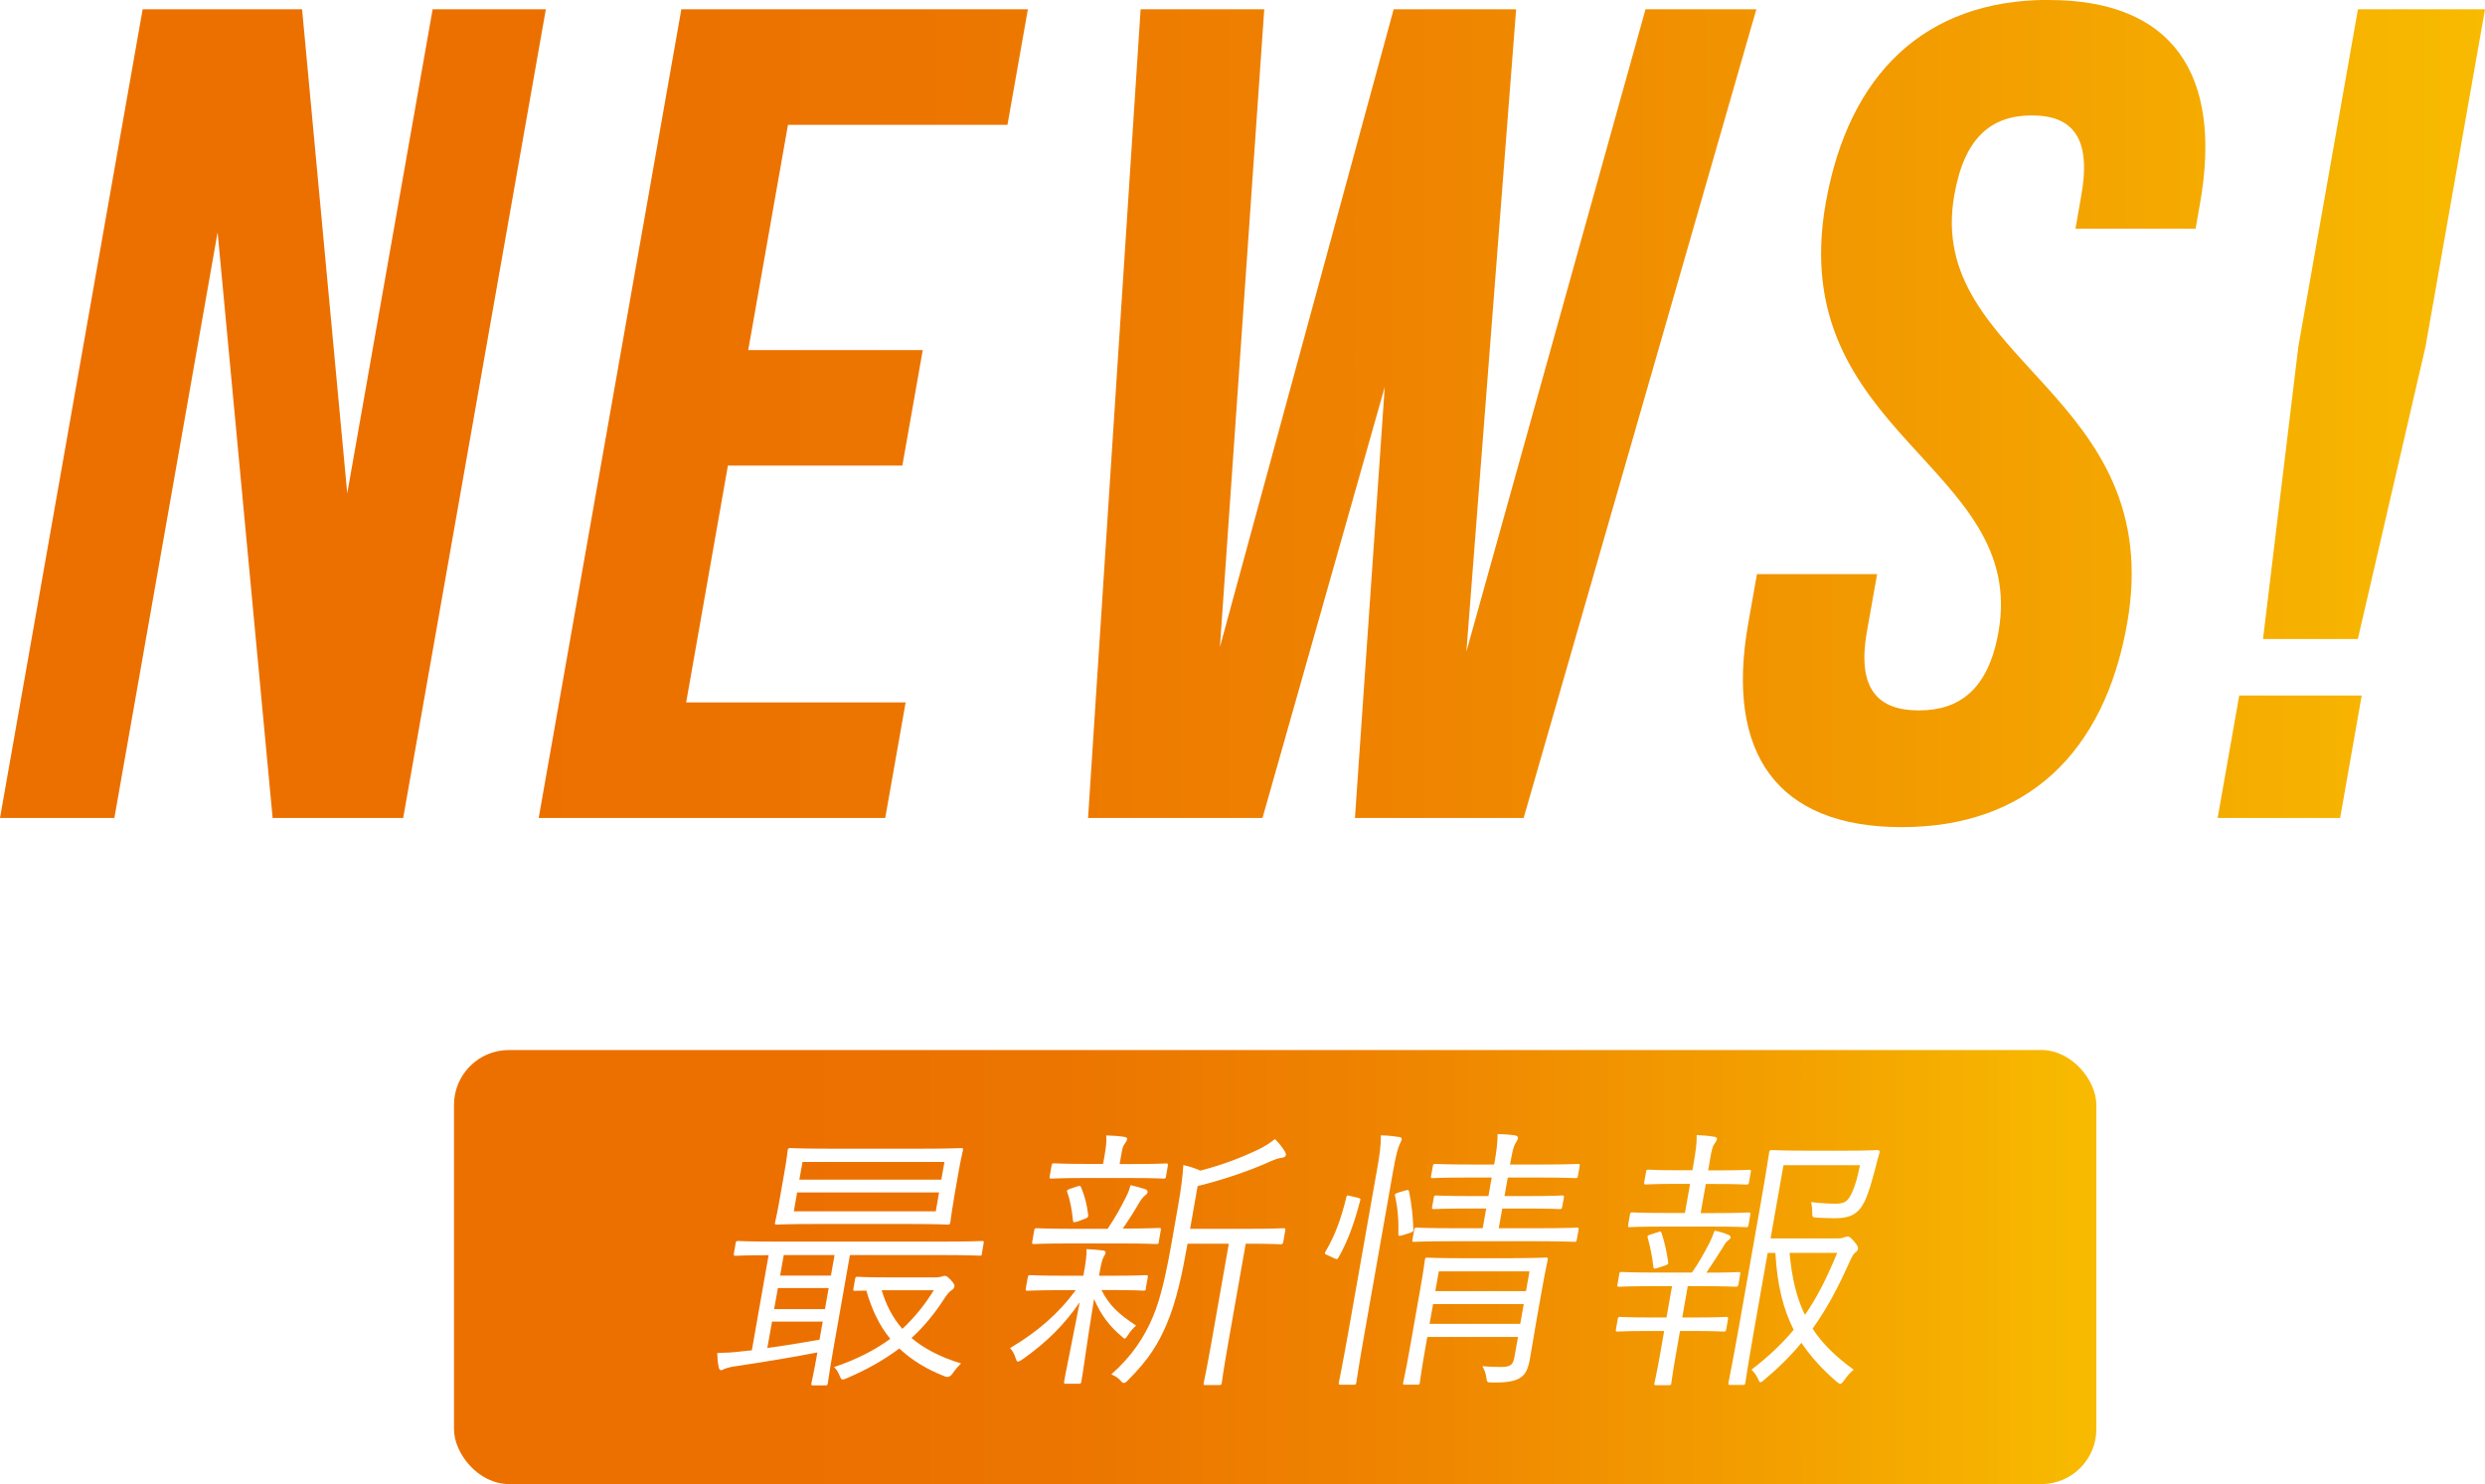 <?xml version="1.0" encoding="UTF-8"?><svg id="_レイヤー_2" xmlns="http://www.w3.org/2000/svg" xmlns:xlink="http://www.w3.org/1999/xlink" viewBox="0 0 211.83 126.51"><defs><style>.cls-1{fill:none;}.cls-2{fill:url(#_名称未設定グラデーション_304);}.cls-3{fill:#fff;}.cls-4{fill:url(#_名称未設定グラデーション_304-2);}.cls-5{filter:url(#drop-shadow-2);}.cls-6{filter:url(#drop-shadow-1);}</style><filter id="drop-shadow-1" filterUnits="userSpaceOnUse"><feOffset dx="0" dy="0"/><feGaussianBlur result="blur" stdDeviation="5"/><feFlood flood-color="#dd9300" flood-opacity=".4"/><feComposite in2="blur" operator="in"/><feComposite in="SourceGraphic"/></filter><linearGradient id="_名称未設定グラデーション_304" x1="211.83" y1="35.26" x2="0" y2="35.26" gradientUnits="userSpaceOnUse"><stop offset="0" stop-color="#f8bb00"/><stop offset=".19" stop-color="#f3a000"/><stop offset=".42" stop-color="#ef8500"/><stop offset=".63" stop-color="#ec7500"/><stop offset=".79" stop-color="#ec7000"/></linearGradient><filter id="drop-shadow-2" filterUnits="userSpaceOnUse"><feOffset dx="0" dy="0"/><feGaussianBlur result="blur-2" stdDeviation="4.68"/><feFlood flood-color="#dd9300" flood-opacity=".4"/><feComposite in2="blur-2" operator="in"/><feComposite in="SourceGraphic"/></filter><linearGradient id="_名称未設定グラデーション_304-2" x1="178.7" y1="108.01" x2="38.7" y2="108.01" xlink:href="#_名称未設定グラデーション_304"/></defs><g id="_レイヤー_1-2"><g><g class="cls-6"><g><g><path class="cls-2" d="M18.55,19.8l-8.8,49.93H0L12.16,.79h13.59l3.85,41.27L36.88,.79h9.65l-12.16,68.94h-11.13l-4.69-49.93Z"/><path class="cls-2" d="M63.79,29.84h14.87l-1.74,9.85h-14.87l-3.56,20.19h18.71l-1.74,9.85h-29.54L58.08,.79h29.54l-1.74,9.85h-18.71l-3.39,19.21Z"/><path class="cls-2" d="M118.04,32.99l-10.42,36.74h-14.87L97.23,.79h10.54l-3.78,54.37L118.8,.79h10.44l-4.24,54.76L140.27,.79h9.45l-19.84,68.94h-14.38l2.54-36.74Z"/><path class="cls-2" d="M174.64,0c10.54,0,14.84,6.3,12.9,17.33l-.38,2.17h-10.24l.5-2.86c.87-4.92-.77-6.8-4.22-6.8s-5.75,1.87-6.61,6.8c-2.5,14.18,18.2,16.84,14.73,36.54-1.95,11.03-8.57,17.33-19.21,17.33s-15.04-6.3-13.09-17.33l.75-4.24h10.24l-.87,4.92c-.87,4.92,.99,6.7,4.43,6.7s5.93-1.77,6.79-6.7c2.5-14.18-18.2-16.84-14.73-36.54,1.95-11.03,8.47-17.33,19.01-17.33Z"/><path class="cls-2" d="M201.32,59.29l-1.84,10.44h-10.44l1.84-10.44h10.44Zm-8.41-4.83l3.01-24.92L201,.79h10.83l-5.07,28.76-5.77,24.92h-8.08Z"/></g><g><path class="cls-1" d="M18.55,19.8l-8.8,49.93H0L12.16,.79h13.59l3.85,41.27L36.88,.79h9.65l-12.16,68.94h-11.13l-4.69-49.93Z"/><path class="cls-1" d="M63.79,29.84h14.87l-1.74,9.85h-14.87l-3.56,20.19h18.71l-1.74,9.85h-29.54L58.08,.79h29.54l-1.74,9.85h-18.71l-3.39,19.21Z"/><path class="cls-1" d="M118.04,32.99l-10.42,36.74h-14.87L97.23,.79h10.54l-3.78,54.37L118.8,.79h10.44l-4.24,54.76L140.27,.79h9.45l-19.84,68.94h-14.38l2.54-36.74Z"/><path class="cls-1" d="M174.64,0c10.54,0,14.84,6.3,12.9,17.33l-.38,2.17h-10.24l.5-2.86c.87-4.92-.77-6.8-4.22-6.8s-5.75,1.87-6.61,6.8c-2.5,14.18,18.2,16.84,14.73,36.54-1.95,11.03-8.57,17.33-19.21,17.33s-15.04-6.3-13.09-17.33l.75-4.24h10.24l-.87,4.92c-.87,4.92,.99,6.7,4.43,6.7s5.93-1.77,6.79-6.7c2.5-14.18-18.2-16.84-14.73-36.54,1.95-11.03,8.47-17.33,19.01-17.33Z"/><path class="cls-1" d="M201.32,59.29l-1.84,10.44h-10.44l1.84-10.44h10.44Zm-8.41-4.83l3.01-24.92L201,.79h10.83l-5.07,28.76-5.77,24.92h-8.08Z"/></g><g><path class="cls-1" d="M18.55,19.8l-8.8,49.93H0L12.16,.79h13.59l3.85,41.27L36.88,.79h9.65l-12.16,68.94h-11.13l-4.69-49.93Z"/><path class="cls-1" d="M63.79,29.84h14.87l-1.74,9.85h-14.87l-3.56,20.19h18.71l-1.74,9.85h-29.54L58.08,.79h29.54l-1.74,9.85h-18.71l-3.39,19.21Z"/><path class="cls-1" d="M118.04,32.99l-10.42,36.74h-14.87L97.23,.79h10.54l-3.78,54.37L118.8,.79h10.44l-4.24,54.76L140.27,.79h9.45l-19.84,68.94h-14.38l2.54-36.74Z"/><path class="cls-1" d="M174.64,0c10.54,0,14.84,6.3,12.9,17.33l-.38,2.17h-10.24l.5-2.86c.87-4.92-.77-6.8-4.22-6.8s-5.75,1.87-6.61,6.8c-2.5,14.18,18.2,16.84,14.73,36.54-1.95,11.03-8.57,17.33-19.21,17.33s-15.04-6.3-13.09-17.33l.75-4.24h10.24l-.87,4.92c-.87,4.92,.99,6.7,4.43,6.7s5.93-1.77,6.79-6.7c2.5-14.18-18.2-16.84-14.73-36.54,1.95-11.03,8.47-17.33,19.01-17.33Z"/><path class="cls-1" d="M201.32,59.29l-1.84,10.44h-10.44l1.84-10.44h10.44Zm-8.41-4.83l3.01-24.92L201,.79h10.83l-5.07,28.76-5.77,24.92h-8.08Z"/></g></g></g><g class="cls-5"><g><rect class="cls-4" x="38.7" y="89.51" width="140" height="37" rx="4.68" ry="4.68"/><rect class="cls-1" x="38.7" y="89.51" width="140" height="37" rx="4.68" ry="4.68"/></g></g><g><path class="cls-3" d="M83.72,106.85c-.03,.17-.06,.19-.22,.19-.12,0-.82-.05-2.99-.05h-8.06l-1.42,8.06c-.34,1.94-.44,2.74-.46,2.86-.03,.17-.06,.19-.22,.19h-1.02c-.17,0-.19-.02-.16-.19,.02-.12,.2-.88,.51-2.62-2.2,.43-4.98,.88-7.01,1.18-.49,.07-.79,.17-.89,.21-.1,.05-.21,.12-.33,.12-.09,0-.17-.12-.19-.28-.08-.38-.11-.73-.12-1.18,.74-.02,1.33-.05,2.06-.14l.89-.09,1.43-8.11c-1.96,0-2.68,.05-2.8,.05-.17,0-.18-.02-.16-.19l.15-.88c.03-.17,.06-.19,.22-.19,.12,0,.84,.05,2.99,.05h14.77c2.17,0,2.89-.05,3.01-.05,.17,0,.18,.02,.15,.19l-.15,.88Zm-13.58,5.81h-4.33l-.4,2.25c1.43-.19,2.99-.45,4.45-.71l.27-1.54Zm.5-2.86h-4.33l-.32,1.8h4.33l.32-1.8Zm10.67-7.56c-.24,1.37-.27,1.82-.3,1.96-.03,.17-.06,.19-.22,.19-.12,0-.96-.05-3.35-.05h-7.85c-2.39,0-3.22,.05-3.37,.05-.17,0-.18-.02-.15-.19,.02-.14,.15-.59,.39-1.96l.39-2.22c.24-1.35,.27-1.82,.29-1.94,.03-.19,.06-.21,.23-.21,.14,0,.96,.05,3.35,.05h7.85c2.39,0,3.25-.05,3.36-.05,.17,0,.19,.02,.15,.21-.02,.12-.15,.59-.39,1.94l-.39,2.22Zm-10.17,4.75h-4.33l-.31,1.75h4.33l.31-1.75Zm8.91-5.34h-12.1l-.28,1.61h12.1l.28-1.61Zm.46-2.6h-12.1l-.27,1.51h12.1l.27-1.51Zm-.62,9.83c.12,0,.26-.02,.36-.05,.1-.05,.2-.07,.3-.07,.12,0,.2,.05,.48,.33,.3,.33,.35,.45,.33,.57-.02,.12-.09,.24-.25,.33-.19,.12-.4,.38-.66,.78-.81,1.25-1.71,2.34-2.75,3.29,1.07,.9,2.45,1.63,4.23,2.17-.23,.21-.49,.5-.71,.83q-.29,.43-.66,.28c-1.64-.64-2.89-1.44-3.9-2.39-1.31,.99-2.8,1.82-4.46,2.53-.18,.07-.28,.12-.38,.12s-.15-.09-.25-.33c-.15-.35-.3-.59-.48-.73,1.91-.64,3.47-1.44,4.8-2.41-.93-1.13-1.57-2.48-2.04-4.11-.61,0-.88,.02-.95,.02-.17,0-.18-.02-.15-.21l.14-.8c.03-.17,.06-.19,.22-.19,.12,0,.68,.05,2.54,.05h4.25Zm-4.73,1.11c.37,1.25,.93,2.34,1.76,3.29,1.02-.95,1.9-2.03,2.68-3.29h-4.44Z"/><path class="cls-3" d="M97.69,109.83c-.03,.17-.06,.19-.22,.19-.12,0-.77-.05-2.85-.05h-.73c.7,1.37,1.54,2.1,2.96,3.03-.22,.19-.48,.45-.71,.83-.13,.19-.19,.28-.26,.28s-.15-.07-.29-.21c-1.01-.85-1.74-1.8-2.33-3.17-.62,3.81-.9,6.05-1.08,7.04-.03,.17-.06,.19-.25,.19h-1.06c-.17,0-.18-.02-.16-.19,.17-.97,.62-3.1,1.33-6.76-1.3,1.89-2.77,3.38-4.88,4.87-.19,.12-.29,.19-.39,.19s-.12-.09-.19-.28c-.1-.35-.3-.69-.48-.87,2.33-1.39,4.08-2.88,5.6-4.94h-1.21c-2.08,0-2.77,.05-2.89,.05-.17,0-.18-.02-.16-.19l.17-.95c.03-.17,.06-.19,.22-.19,.12,0,.79,.05,2.88,.05h1.65v-.05c.2-1.11,.28-1.68,.26-2.22,.49,.02,1.03,.07,1.42,.12,.14,.02,.22,.09,.2,.19-.02,.14-.09,.24-.15,.33-.1,.17-.2,.45-.4,1.58v.05s1.12,0,1.12,0c2.08,0,2.75-.05,2.87-.05,.17,0,.18,.02,.16,.19l-.17,.95Zm1.1-3.97c-.03,.17-.06,.19-.22,.19-.14,0-.82-.05-2.92-.05h-4.56c-2.13,0-2.82,.05-2.94,.05-.17,0-.19-.02-.16-.19l.17-.97c.03-.17,.06-.19,.22-.19,.12,0,.79,.05,2.92,.05h3.12c.7-1.04,1.16-1.89,1.56-2.7,.18-.35,.3-.64,.39-1.02,.5,.12,.86,.21,1.22,.33,.2,.07,.25,.17,.23,.28-.02,.12-.1,.19-.22,.28-.14,.12-.28,.26-.45,.54-.45,.78-.87,1.44-1.44,2.27h.14c2.06,0,2.75-.05,2.94-.05,.17,0,.19,.02,.16,.19l-.17,.97Zm.61-5.58c-.03,.17-.06,.19-.22,.19-.12,0-.77-.05-2.8-.05h-3.92c-2.03,0-2.7,.05-2.82,.05-.17,0-.19-.02-.16-.19l.16-.92c.03-.17,.06-.19,.22-.19,.12,0,.77,.05,2.8,.05h1.37l.13-.73c.1-.59,.19-1.18,.14-1.7,.61,.02,1.05,.05,1.51,.12,.18,.02,.29,.09,.27,.19-.03,.17-.12,.28-.22,.43-.16,.21-.19,.4-.29,.97l-.13,.73h1.13c2.03,0,2.7-.05,2.82-.05,.17,0,.18,.02,.16,.19l-.16,.92Zm-7.55,.85c.2-.07,.25-.05,.31,.09,.32,.76,.51,1.56,.6,2.34,.02,.17-.02,.24-.27,.33l-.63,.24c-.32,.09-.39,.09-.4-.12-.09-.85-.21-1.61-.48-2.36-.07-.17-.03-.21,.29-.33l.58-.19Zm17.53,4.75c-.03,.17-.06,.19-.22,.19-.12,0-.77-.05-2.85-.05h-.12l-1.47,8.34c-.45,2.55-.55,3.4-.57,3.52-.03,.19-.06,.19-.22,.19h-1.16c-.17,0-.19,0-.16-.19,.02-.12,.22-.97,.67-3.52l1.47-8.34h-3.52c-.44,2.5-.94,4.92-1.81,6.93-.67,1.54-1.43,2.88-3.24,4.68-.17,.19-.28,.26-.38,.26s-.16-.05-.27-.19c-.2-.24-.47-.4-.8-.54,1.79-1.58,2.84-3.21,3.57-4.96,.66-1.58,1.12-3.66,1.64-6.64l.51-2.91c.23-1.3,.36-2.32,.42-3.33,.55,.12,.93,.24,1.45,.47,2.03-.52,3.73-1.21,5.03-1.84,.52-.26,.95-.54,1.33-.85,.32,.31,.63,.71,.85,1.06,.07,.12,.1,.21,.08,.33-.02,.09-.15,.19-.34,.21-.26,.02-.54,.12-.92,.28-1.72,.78-3.89,1.54-6.26,2.13l-.64,3.64h5.08c2.08,0,2.75-.05,2.87-.05,.17,0,.19,.02,.16,.19l-.17,.99Z"/><path class="cls-3" d="M115.73,102.1c.25,.07,.27,.09,.21,.26-.45,1.75-1.03,3.43-1.85,4.85-.1,.17-.14,.14-.36,.05l-.52-.24c-.31-.14-.33-.12-.19-.38,.78-1.32,1.31-2.77,1.75-4.59,.03-.17,.08-.17,.37-.09l.59,.14Zm1.6-2.08c.3-1.68,.38-2.32,.38-3.24,.61,.02,1.1,.07,1.53,.14,.16,.02,.27,.07,.25,.19s-.09,.24-.17,.42c-.14,.28-.32,.88-.59,2.43l-2.42,13.73c-.5,2.81-.67,4.04-.69,4.16-.03,.17-.06,.19-.22,.19h-1.11c-.17,0-.19-.02-.16-.19,.02-.12,.28-1.35,.78-4.14l2.42-13.71Zm2.48,1.46c.2-.05,.27-.05,.3,.07,.22,1.04,.34,2.22,.37,3.24,0,.17-.01,.21-.29,.31l-.6,.19c-.32,.09-.39,.09-.39-.07,.04-1.18-.05-2.25-.28-3.26-.04-.19,.01-.21,.31-.31l.57-.17Zm9.19,5.77c1.99,0,2.66-.05,2.77-.05,.17,0,.18,.02,.16,.19-.02,.14-.21,.95-.53,2.77l-.45,2.53c-.22,1.25-.41,2.48-.54,3.17-.13,.73-.32,1.25-.77,1.56-.48,.31-1.07,.45-2.42,.43-.45,0-.47,0-.53-.47-.04-.28-.13-.59-.33-.92,.54,.05,1.05,.07,1.59,.07,.9,0,1.04-.26,1.15-.88l.3-1.68h-7.73l-.16,.9c-.38,2.15-.46,2.88-.48,3-.03,.14-.05,.17-.22,.17h-1.04c-.17,0-.19-.02-.16-.17,.02-.14,.18-.76,.57-2.95l.86-4.87c.32-1.82,.4-2.5,.42-2.65,.03-.17,.06-.19,.22-.19,.12,0,.79,.05,3.25,.05h4.07Zm5.4-1.56c-.03,.17-.05,.17-.2,.17-.12,0-.89-.05-3.21-.05h-7.21c-2.32,0-3.1,.05-3.22,.05-.17,0-.19,0-.16-.17l.15-.85c.03-.17,.06-.19,.22-.19,.12,0,.89,.05,3.21,.05h2.41l.3-1.68h-1.61c-2.03,0-2.7,.05-2.85,.05-.17,0-.18-.02-.15-.19l.14-.78c.03-.17,.06-.19,.22-.19,.14,0,.79,.05,2.83,.05h1.61l.28-1.58h-1.99c-2.17,0-2.92,.05-3.03,.05-.17,0-.18-.02-.15-.19l.15-.83c.03-.17,.06-.19,.22-.19,.12,0,.84,.05,3.02,.05h1.99c.21-1.18,.29-1.89,.29-2.6,.59,.02,1.06,.05,1.49,.12,.16,.02,.26,.12,.25,.21-.02,.14-.09,.26-.22,.47-.17,.28-.26,.69-.46,1.8h2.72c2.17,0,2.92-.05,3.06-.05,.17,0,.18,.02,.16,.19l-.15,.83c-.03,.17-.06,.19-.22,.19-.14,0-.87-.05-3.04-.05h-2.72l-.28,1.58h2.06c2.06,0,2.7-.05,2.82-.05,.19,0,.21,.02,.18,.19l-.14,.78c-.03,.17-.06,.19-.25,.19-.12,0-.75-.05-2.8-.05h-2.06l-.3,1.68h3.45c2.32,0,3.1-.05,3.22-.05,.14,0,.16,.02,.13,.19l-.15,.85Zm-4.51,5.48h-7.73l-.3,1.68h7.73l.3-1.68Zm.49-2.79h-7.73l-.3,1.68h7.73l.3-1.68Z"/><path class="cls-3" d="M148.18,109.5c-.03,.17-.06,.19-.22,.19-.12,0-.79-.05-2.88-.05h-1.21l-.47,2.67h1.06c1.94,0,2.54-.05,2.68-.05,.17,0,.18,.02,.16,.19l-.15,.87c-.03,.17-.06,.19-.22,.19-.14,0-.72-.05-2.66-.05h-1.06l-.34,1.94c-.3,1.68-.38,2.39-.4,2.51-.03,.17-.05,.17-.22,.17h-1.06c-.17,0-.19,0-.16-.17,.03-.14,.19-.83,.49-2.51l.34-1.94h-1.25c-1.94,0-2.58,.05-2.7,.05-.17,0-.19-.02-.16-.19l.15-.87c.03-.17,.06-.19,.22-.19,.12,0,.75,.05,2.69,.05h1.25l.47-2.67h-1.63c-2.08,0-2.77,.05-2.89,.05-.14,0-.16-.02-.13-.19l.15-.88c.03-.17,.06-.19,.2-.19,.12,0,.79,.05,2.88,.05h3.12c.57-.8,1.05-1.68,1.52-2.58,.15-.31,.27-.61,.41-.99,.39,.07,.84,.21,1.17,.35,.15,.07,.21,.14,.19,.24s-.1,.17-.21,.24c-.13,.09-.29,.31-.39,.5-.5,.8-.92,1.46-1.46,2.25,1.94,0,2.61-.05,2.73-.05,.17,0,.18,.02,.15,.19l-.15,.88Zm.87-5.08c-.03,.17-.06,.19-.22,.19-.14,0-.79-.05-2.88-.05h-4.14c-2.08,0-2.77,.05-2.89,.05-.14,0-.16-.02-.13-.19l.15-.88c.03-.17,.06-.19,.2-.19,.12,0,.8,.05,2.88,.05h1.61l.44-2.48h-1.09c-1.92,0-2.51,.05-2.66,.05-.17,0-.18-.02-.16-.19l.16-.9c.02-.14,.05-.17,.22-.17,.14,0,.72,.05,2.64,.05h1.09l.11-.64c.17-.99,.27-1.68,.25-2.36,.56,.02,1.07,.07,1.46,.14,.19,.02,.29,.09,.27,.19-.03,.17-.12,.26-.22,.43-.16,.21-.24,.54-.38,1.37l-.15,.88h.85c1.91,0,2.51-.05,2.63-.05,.17,0,.18,.02,.16,.17l-.16,.9c-.03,.17-.06,.19-.22,.19-.12,0-.7-.05-2.61-.05h-.85l-.44,2.48h1.18c2.08,0,2.75-.05,2.89-.05,.17,0,.18,.02,.16,.19l-.15,.88Zm-7.72,.61c.2-.07,.25-.07,.31,.09,.26,.78,.43,1.56,.56,2.46,.02,.17-.01,.21-.29,.31l-.58,.19c-.3,.09-.37,.09-.39-.07-.1-.92-.27-1.7-.48-2.48-.06-.19,0-.21,.21-.28l.65-.21Zm15.31,.54c.31,0,.46-.05,.56-.09,.13-.05,.2-.07,.3-.07,.14,0,.25,.07,.56,.43,.29,.35,.34,.47,.32,.62-.02,.12-.08,.21-.19,.28-.19,.14-.29,.31-.56,.9-.97,2.17-1.93,3.97-3.12,5.62,.85,1.32,2.01,2.41,3.5,3.5-.31,.26-.54,.52-.8,.9-.16,.21-.24,.31-.34,.31-.05,0-.13-.05-.26-.14-1.21-1.04-2.22-2.13-3.05-3.36-.9,1.09-1.91,2.1-3.13,3.12-.19,.17-.28,.24-.35,.24-.09,0-.15-.09-.23-.31-.17-.35-.35-.57-.55-.76,1.45-1.11,2.61-2.22,3.6-3.4-.88-1.73-1.41-3.81-1.56-6.55h-.66l-1.1,6.24c-.57,3.24-.78,4.7-.8,4.82-.03,.17-.06,.19-.2,.19h-1.06c-.19,0-.21-.02-.18-.19,.02-.12,.3-1.46,.88-4.7l1.79-10.14c.58-3.26,.77-4.66,.8-4.8,.03-.17,.06-.19,.25-.19,.12,0,.94,.05,2.85,.05h3.43c1.91,0,2.54-.05,2.68-.05,.17,0,.23,.05,.2,.21-.12,.4-.24,.83-.33,1.23-.36,1.35-.62,2.29-.98,3-.51,1.02-1.23,1.37-2.46,1.37-.52,0-.99-.02-1.55-.05-.4-.02-.42-.02-.42-.43s-.04-.69-.1-.9c.79,.09,1.39,.14,2.13,.14s1.03-.21,1.38-.99c.27-.59,.49-1.42,.66-2.29h-6.52l-1.1,6.24h5.74Zm-4.09,1.23c.19,2.15,.6,3.85,1.31,5.29,1.05-1.51,1.89-3.21,2.75-5.29h-4.07Z"/></g></g></g></svg>